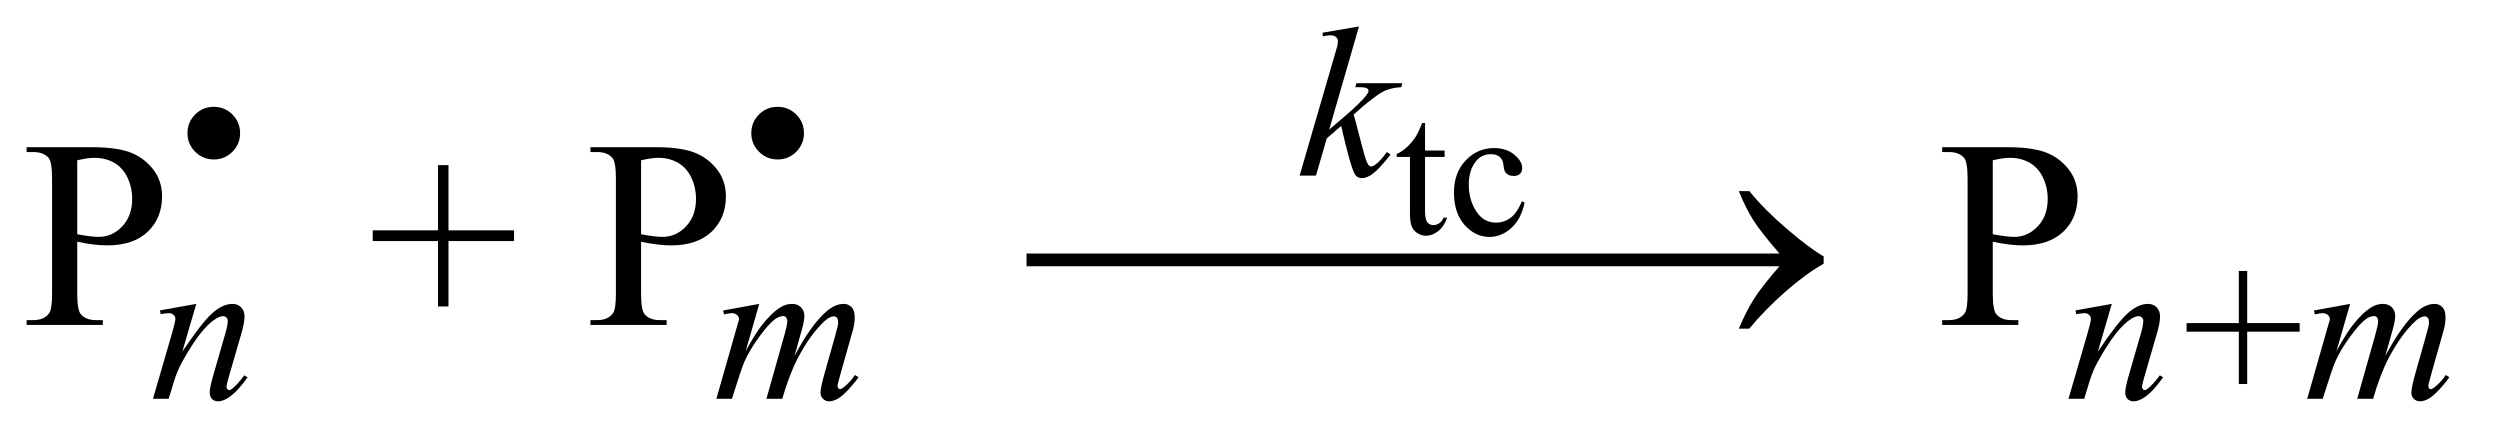 <?xml version="1.0" encoding="UTF-8"?>
<!DOCTYPE svg PUBLIC '-//W3C//DTD SVG 1.0//EN'
          'http://www.w3.org/TR/2001/REC-SVG-20010904/DTD/svg10.dtd'>
<svg stroke-dasharray="none" shape-rendering="auto" xmlns="http://www.w3.org/2000/svg" font-family="'Dialog'" text-rendering="auto" width="146" fill-opacity="1" color-interpolation="auto" color-rendering="auto" preserveAspectRatio="xMidYMid meet" font-size="12px" viewBox="0 0 146 26" fill="black" xmlns:xlink="http://www.w3.org/1999/xlink" stroke="black" image-rendering="auto" stroke-miterlimit="10" stroke-linecap="square" stroke-linejoin="miter" font-style="normal" stroke-width="1" height="26" stroke-dashoffset="0" font-weight="normal" stroke-opacity="1"
><!--Generated by the Batik Graphics2D SVG Generator--><defs id="genericDefs"
  /><g
  ><defs id="defs1"
    ><clipPath clipPathUnits="userSpaceOnUse" id="clipPath1"
      ><path d="M1.013 1.887 L93.39 1.887 L93.39 17.871 L1.013 17.871 L1.013 1.887 Z"
      /></clipPath
      ><clipPath clipPathUnits="userSpaceOnUse" id="clipPath2"
      ><path d="M32.364 60.301 L32.364 570.949 L2983.699 570.949 L2983.699 60.301 Z"
      /></clipPath
    ></defs
    ><g transform="scale(1.576,1.576) translate(-1.013,-1.887) matrix(0.031,0,0,0.031,0,0)"
    ><path d="M1736.094 207.891 L1736.094 240.812 L1759.5 240.812 L1759.5 248.469 L1736.094 248.469 L1736.094 313.438 Q1736.094 323.172 1738.875 326.562 Q1741.672 329.953 1746.047 329.953 Q1749.656 329.953 1753.047 327.719 Q1756.438 325.469 1758.297 321.094 L1762.562 321.094 Q1758.734 331.812 1751.734 337.234 Q1744.734 342.641 1737.297 342.641 Q1732.266 342.641 1727.453 339.859 Q1722.641 337.062 1720.344 331.875 Q1718.047 326.672 1718.047 315.844 L1718.047 248.469 L1702.188 248.469 L1702.188 244.859 Q1708.203 242.453 1714.484 236.719 Q1720.781 230.969 1725.703 223.094 Q1728.219 218.938 1732.703 207.891 L1736.094 207.891 ZM1855.094 302.938 Q1851.047 322.734 1839.234 333.406 Q1827.422 344.062 1813.094 344.062 Q1796.031 344.062 1783.344 329.734 Q1770.656 315.406 1770.656 291.016 Q1770.656 267.391 1784.703 252.625 Q1798.766 237.859 1818.453 237.859 Q1833.219 237.859 1842.734 245.688 Q1852.25 253.5 1852.25 261.922 Q1852.25 266.078 1849.562 268.656 Q1846.891 271.219 1842.078 271.219 Q1835.625 271.219 1832.344 267.062 Q1830.484 264.766 1829.875 258.312 Q1829.281 251.859 1825.453 248.469 Q1821.625 245.188 1814.844 245.188 Q1803.906 245.188 1797.234 253.281 Q1788.375 264 1788.375 281.609 Q1788.375 299.547 1797.172 313.281 Q1805.984 327 1820.969 327 Q1831.688 327 1840.219 319.672 Q1846.234 314.641 1851.922 301.406 L1855.094 302.938 Z" stroke="none" clip-path="url(#clipPath2)"
    /></g
    ><g transform="matrix(0.049,0,0,0.049,-1.596,-2.974)"
    ><path d="M287.375 188 Q300.375 188 309.562 197.188 Q318.75 206.375 318.75 219.375 Q318.75 232.375 309.562 241.562 Q300.375 250.75 287.375 250.75 Q274.375 250.75 265.188 241.562 Q256 232.375 256 219.375 Q256 206.375 265.125 197.188 Q274.25 188 287.375 188 ZM959.375 188 Q972.375 188 981.562 197.188 Q990.75 206.375 990.75 219.375 Q990.75 232.375 981.562 241.562 Q972.375 250.75 959.375 250.75 Q946.375 250.75 937.188 241.562 Q928 232.375 928 219.375 Q928 206.375 937.125 197.188 Q946.25 188 959.375 188 Z" stroke="none" clip-path="url(#clipPath2)"
    /></g
    ><g transform="matrix(0.049,0,0,0.049,-1.596,-2.974)"
    ><path d="M2700.875 518.375 L2700.875 456 L2638.625 456 L2638.625 445.75 L2700.875 445.75 L2700.875 383.625 L2710.875 383.625 L2710.875 445.75 L2773.375 445.75 L2773.375 456 L2710.875 456 L2710.875 518.375 L2700.875 518.375 Z" stroke="none" clip-path="url(#clipPath2)"
    /></g
    ><g transform="matrix(0.049,0,0,0.049,-1.596,-2.974)"
    ><path d="M124.625 348.781 L124.625 410.5 Q124.625 430.5 129 435.344 Q134.938 442.219 146.969 442.219 L155.094 442.219 L155.094 448 L64.312 448 L64.312 442.219 L72.281 442.219 Q85.719 442.219 91.5 433.469 Q94.625 428.625 94.625 410.5 L94.625 273.625 Q94.625 253.625 90.406 248.781 Q84.312 241.906 72.281 241.906 L64.312 241.906 L64.312 236.125 L141.969 236.125 Q170.406 236.125 186.812 241.984 Q203.219 247.844 214.469 261.75 Q225.719 275.656 225.719 294.719 Q225.719 320.656 208.609 336.906 Q191.5 353.156 160.25 353.156 Q152.594 353.156 143.688 352.062 Q134.781 350.969 124.625 348.781 ZM124.625 339.875 Q132.906 341.438 139.312 342.219 Q145.719 343 150.25 343 Q166.5 343 178.297 330.422 Q190.094 317.844 190.094 297.844 Q190.094 284.094 184.469 272.297 Q178.844 260.5 168.531 254.641 Q158.219 248.781 145.094 248.781 Q137.125 248.781 124.625 251.75 L124.625 339.875 ZM554.594 425.969 L554.594 348 L476.781 348 L476.781 335.188 L554.594 335.188 L554.594 257.531 L567.094 257.531 L567.094 335.188 L645.219 335.188 L645.219 348 L567.094 348 L567.094 425.969 L554.594 425.969 ZM796.625 348.781 L796.625 410.5 Q796.625 430.5 801 435.344 Q806.938 442.219 818.969 442.219 L827.094 442.219 L827.094 448 L736.312 448 L736.312 442.219 L744.281 442.219 Q757.719 442.219 763.5 433.469 Q766.625 428.625 766.625 410.5 L766.625 273.625 Q766.625 253.625 762.406 248.781 Q756.312 241.906 744.281 241.906 L736.312 241.906 L736.312 236.125 L813.969 236.125 Q842.406 236.125 858.812 241.984 Q875.219 247.844 886.469 261.75 Q897.719 275.656 897.719 294.719 Q897.719 320.656 880.609 336.906 Q863.5 353.156 832.25 353.156 Q824.594 353.156 815.688 352.062 Q806.781 350.969 796.625 348.781 ZM796.625 339.875 Q804.906 341.438 811.312 342.219 Q817.719 343 822.25 343 Q838.5 343 850.297 330.422 Q862.094 317.844 862.094 297.844 Q862.094 284.094 856.469 272.297 Q850.844 260.5 840.531 254.641 Q830.219 248.781 817.094 248.781 Q809.125 248.781 796.625 251.75 L796.625 339.875 ZM2407.625 348.781 L2407.625 410.5 Q2407.625 430.5 2412 435.344 Q2417.938 442.219 2429.969 442.219 L2438.094 442.219 L2438.094 448 L2347.312 448 L2347.312 442.219 L2355.281 442.219 Q2368.719 442.219 2374.5 433.469 Q2377.625 428.625 2377.625 410.5 L2377.625 273.625 Q2377.625 253.625 2373.406 248.781 Q2367.312 241.906 2355.281 241.906 L2347.312 241.906 L2347.312 236.125 L2424.969 236.125 Q2453.406 236.125 2469.812 241.984 Q2486.219 247.844 2497.469 261.75 Q2508.719 275.656 2508.719 294.719 Q2508.719 320.656 2491.609 336.906 Q2474.5 353.156 2443.25 353.156 Q2435.594 353.156 2426.688 352.062 Q2417.781 350.969 2407.625 348.781 ZM2407.625 339.875 Q2415.906 341.438 2422.312 342.219 Q2428.719 343 2433.25 343 Q2449.5 343 2461.297 330.422 Q2473.094 317.844 2473.094 297.844 Q2473.094 284.094 2467.469 272.297 Q2461.844 260.5 2451.531 254.641 Q2441.219 248.781 2428.094 248.781 Q2420.125 248.781 2407.625 251.75 L2407.625 339.875 Z" stroke="none" clip-path="url(#clipPath2)"
    /></g
    ><g transform="matrix(0.049,0,0,0.049,-1.596,-2.974)"
    ><path d="M1652.25 92.25 L1616.75 215.125 L1631 203 Q1654.375 183.25 1661.375 173.75 Q1663.625 170.625 1663.625 169 Q1663.625 167.875 1662.875 166.875 Q1662.125 165.875 1659.938 165.25 Q1657.75 164.625 1652.25 164.625 L1647.875 164.625 L1649.25 159.875 L1703.875 159.875 L1702.625 164.625 Q1693.25 165.125 1686.438 167.562 Q1679.625 170 1673.25 174.75 Q1660.625 184.125 1656.625 187.75 L1645.875 197.25 Q1648.625 206.25 1652.625 222.375 Q1659.375 249.125 1661.75 254.125 Q1664.125 259.125 1666.625 259.125 Q1668.75 259.125 1671.625 257 Q1678.125 252.25 1685.5 241.875 L1689.875 245 Q1676.25 262.125 1669 267.562 Q1661.75 273 1655.75 273 Q1650.5 273 1647.625 268.875 Q1642.625 261.5 1631 210.75 L1613.875 225.625 L1601 270 L1581.5 270 L1623 127.375 L1626.5 115.25 Q1627.125 112.125 1627.125 109.75 Q1627.125 106.75 1624.812 104.75 Q1622.5 102.75 1618.125 102.75 Q1615.25 102.75 1609 104 L1609 99.625 L1652.25 92.25 Z" stroke="none" clip-path="url(#clipPath2)"
    /></g
    ><g transform="matrix(0.049,0,0,0.049,-1.596,-2.974)"
    ><path d="M266.5 422.875 L249.875 479.75 Q273.25 444.875 285.688 433.875 Q298.125 422.875 309.625 422.875 Q315.875 422.875 319.938 427 Q324 431.125 324 437.75 Q324 445.25 320.375 457.75 L305.125 510.375 Q302.5 519.5 302.5 521.5 Q302.5 523.25 303.5 524.438 Q304.5 525.625 305.625 525.625 Q307.125 525.625 309.25 524 Q315.875 518.75 323.75 508 L327.625 510.375 Q316 527 305.625 534.125 Q298.375 539 292.625 539 Q288 539 285.25 536.188 Q282.5 533.375 282.5 528.625 Q282.5 522.625 286.75 508 L301.25 457.75 Q304 448.375 304 443.125 Q304 440.625 302.375 439.062 Q300.75 437.5 298.375 437.5 Q294.875 437.5 290 440.5 Q280.75 446.125 270.75 459.062 Q260.75 472 249.625 492.125 Q243.75 502.75 239.875 515.375 L233.625 536 L214.875 536 L237.625 457.75 Q241.625 443.625 241.625 440.75 Q241.625 438 239.438 435.938 Q237.25 433.875 234 433.875 Q232.5 433.875 228.75 434.375 L224 435.125 L223.25 430.625 L266.5 422.875 ZM937.5 422.875 L921.25 479.25 Q932.125 459.375 939.75 449.375 Q951.625 433.875 962.875 426.875 Q969.5 422.875 976.75 422.875 Q983 422.875 987.125 426.875 Q991.25 430.875 991.25 437.125 Q991.25 443.25 988.375 453.125 L979.5 484.875 Q999.875 446.75 1018.125 431.375 Q1028.25 422.875 1038.125 422.875 Q1043.875 422.875 1047.562 426.812 Q1051.25 430.75 1051.25 439 Q1051.25 446.25 1049 454.375 L1035.25 503 Q1030.75 518.875 1030.75 520.625 Q1030.75 522.375 1031.875 523.625 Q1032.625 524.5 1033.875 524.5 Q1035.125 524.5 1038.25 522.125 Q1045.375 516.625 1051.625 507.625 L1055.75 510.25 Q1052.625 515.25 1044.688 524 Q1036.75 532.75 1031.125 535.875 Q1025.5 539 1020.75 539 Q1016.375 539 1013.438 536 Q1010.5 533 1010.5 528.625 Q1010.5 522.625 1015.625 504.5 L1027 464.375 Q1030.875 450.5 1031.125 449 Q1031.5 446.625 1031.5 444.375 Q1031.5 441.25 1030.125 439.5 Q1028.625 437.75 1026.75 437.75 Q1021.5 437.75 1015.625 443.125 Q998.375 459 983.375 487.625 Q973.5 506.5 964.875 536 L946 536 L967.375 460.375 Q970.875 448.125 970.875 444 Q970.875 440.625 969.5 439 Q968.125 437.375 966.125 437.375 Q962 437.375 957.375 440.375 Q949.875 445.25 938.062 461.25 Q926.25 477.25 919.75 491.875 Q916.625 498.75 904.875 536 L886.375 536 L909.5 455 L912.5 444.5 Q913.375 442.125 913.375 441 Q913.375 438.25 910.875 436.062 Q908.375 433.875 904.5 433.875 Q902.875 433.875 895.5 435.375 L894.375 430.75 L937.5 422.875 ZM2549.5 422.875 L2532.875 479.75 Q2556.25 444.875 2568.688 433.875 Q2581.125 422.875 2592.625 422.875 Q2598.875 422.875 2602.938 427 Q2607 431.125 2607 437.75 Q2607 445.25 2603.375 457.75 L2588.125 510.375 Q2585.5 519.5 2585.5 521.5 Q2585.5 523.25 2586.5 524.438 Q2587.5 525.625 2588.625 525.625 Q2590.125 525.625 2592.25 524 Q2598.875 518.75 2606.75 508 L2610.625 510.375 Q2599 527 2588.625 534.125 Q2581.375 539 2575.625 539 Q2571 539 2568.25 536.188 Q2565.5 533.375 2565.5 528.625 Q2565.5 522.625 2569.75 508 L2584.25 457.75 Q2587 448.375 2587 443.125 Q2587 440.625 2585.375 439.062 Q2583.75 437.5 2581.375 437.5 Q2577.875 437.5 2573 440.5 Q2563.75 446.125 2553.75 459.062 Q2543.75 472 2532.625 492.125 Q2526.75 502.75 2522.875 515.375 L2516.625 536 L2497.875 536 L2520.625 457.75 Q2524.625 443.625 2524.625 440.75 Q2524.625 438 2522.438 435.938 Q2520.25 433.875 2517 433.875 Q2515.5 433.875 2511.75 434.375 L2507 435.125 L2506.25 430.625 L2549.5 422.875 ZM2833.5 422.875 L2817.25 479.25 Q2828.125 459.375 2835.75 449.375 Q2847.625 433.875 2858.875 426.875 Q2865.5 422.875 2872.75 422.875 Q2879 422.875 2883.125 426.875 Q2887.25 430.875 2887.25 437.125 Q2887.25 443.25 2884.375 453.125 L2875.5 484.875 Q2895.875 446.75 2914.125 431.375 Q2924.25 422.875 2934.125 422.875 Q2939.875 422.875 2943.562 426.812 Q2947.25 430.75 2947.25 439 Q2947.25 446.25 2945 454.375 L2931.25 503 Q2926.75 518.875 2926.75 520.625 Q2926.75 522.375 2927.875 523.625 Q2928.625 524.5 2929.875 524.5 Q2931.125 524.5 2934.25 522.125 Q2941.375 516.625 2947.625 507.625 L2951.75 510.25 Q2948.625 515.25 2940.688 524 Q2932.75 532.75 2927.125 535.875 Q2921.5 539 2916.75 539 Q2912.375 539 2909.438 536 Q2906.5 533 2906.5 528.625 Q2906.5 522.625 2911.625 504.5 L2923 464.375 Q2926.875 450.5 2927.125 449 Q2927.5 446.625 2927.5 444.375 Q2927.5 441.25 2926.125 439.5 Q2924.625 437.75 2922.75 437.75 Q2917.5 437.75 2911.625 443.125 Q2894.375 459 2879.375 487.625 Q2869.5 506.5 2860.875 536 L2842 536 L2863.375 460.375 Q2866.875 448.125 2866.875 444 Q2866.875 440.625 2865.5 439 Q2864.125 437.375 2862.125 437.375 Q2858 437.375 2853.375 440.375 Q2845.875 445.25 2834.062 461.25 Q2822.25 477.25 2815.75 491.875 Q2812.625 498.75 2800.875 536 L2782.375 536 L2805.5 455 L2808.5 444.5 Q2809.375 442.125 2809.375 441 Q2809.375 438.25 2806.875 436.062 Q2804.375 433.875 2800.5 433.875 Q2798.875 433.875 2791.5 435.375 L2790.375 430.75 L2833.5 422.875 Z" stroke="none" clip-path="url(#clipPath2)"
    /></g
    ><g transform="matrix(0.049,0,0,0.049,-1.596,-2.974)"
    ><path d="M1256.031 362.844 L1612.125 362.844 L1612.125 378 L1256.031 378 L1256.031 362.844 ZM1574.031 362.844 L1930.125 362.844 L1930.125 378 L1574.031 378 L1574.031 362.844 ZM1817.031 362.844 L2173.125 362.844 L2173.125 378 L1817.031 378 L1817.031 362.844 ZM2153.406 378 L1913.719 378 L1913.719 362.844 L2153.406 362.844 Q2131.219 337.219 2122.312 323.234 Q2113.406 309.25 2104.969 288.469 L2117.469 288.469 Q2135.75 310.969 2162.938 334.094 Q2190.125 357.219 2206.062 366.281 L2206.062 375.031 Q2185.281 386.594 2160.672 408.156 Q2136.062 429.719 2117.469 452.375 L2104.969 452.375 Q2113.875 431.281 2123.25 416.594 Q2132.625 401.906 2153.406 378 Z" stroke="none" clip-path="url(#clipPath2)"
    /></g
  ></g
></svg
>
